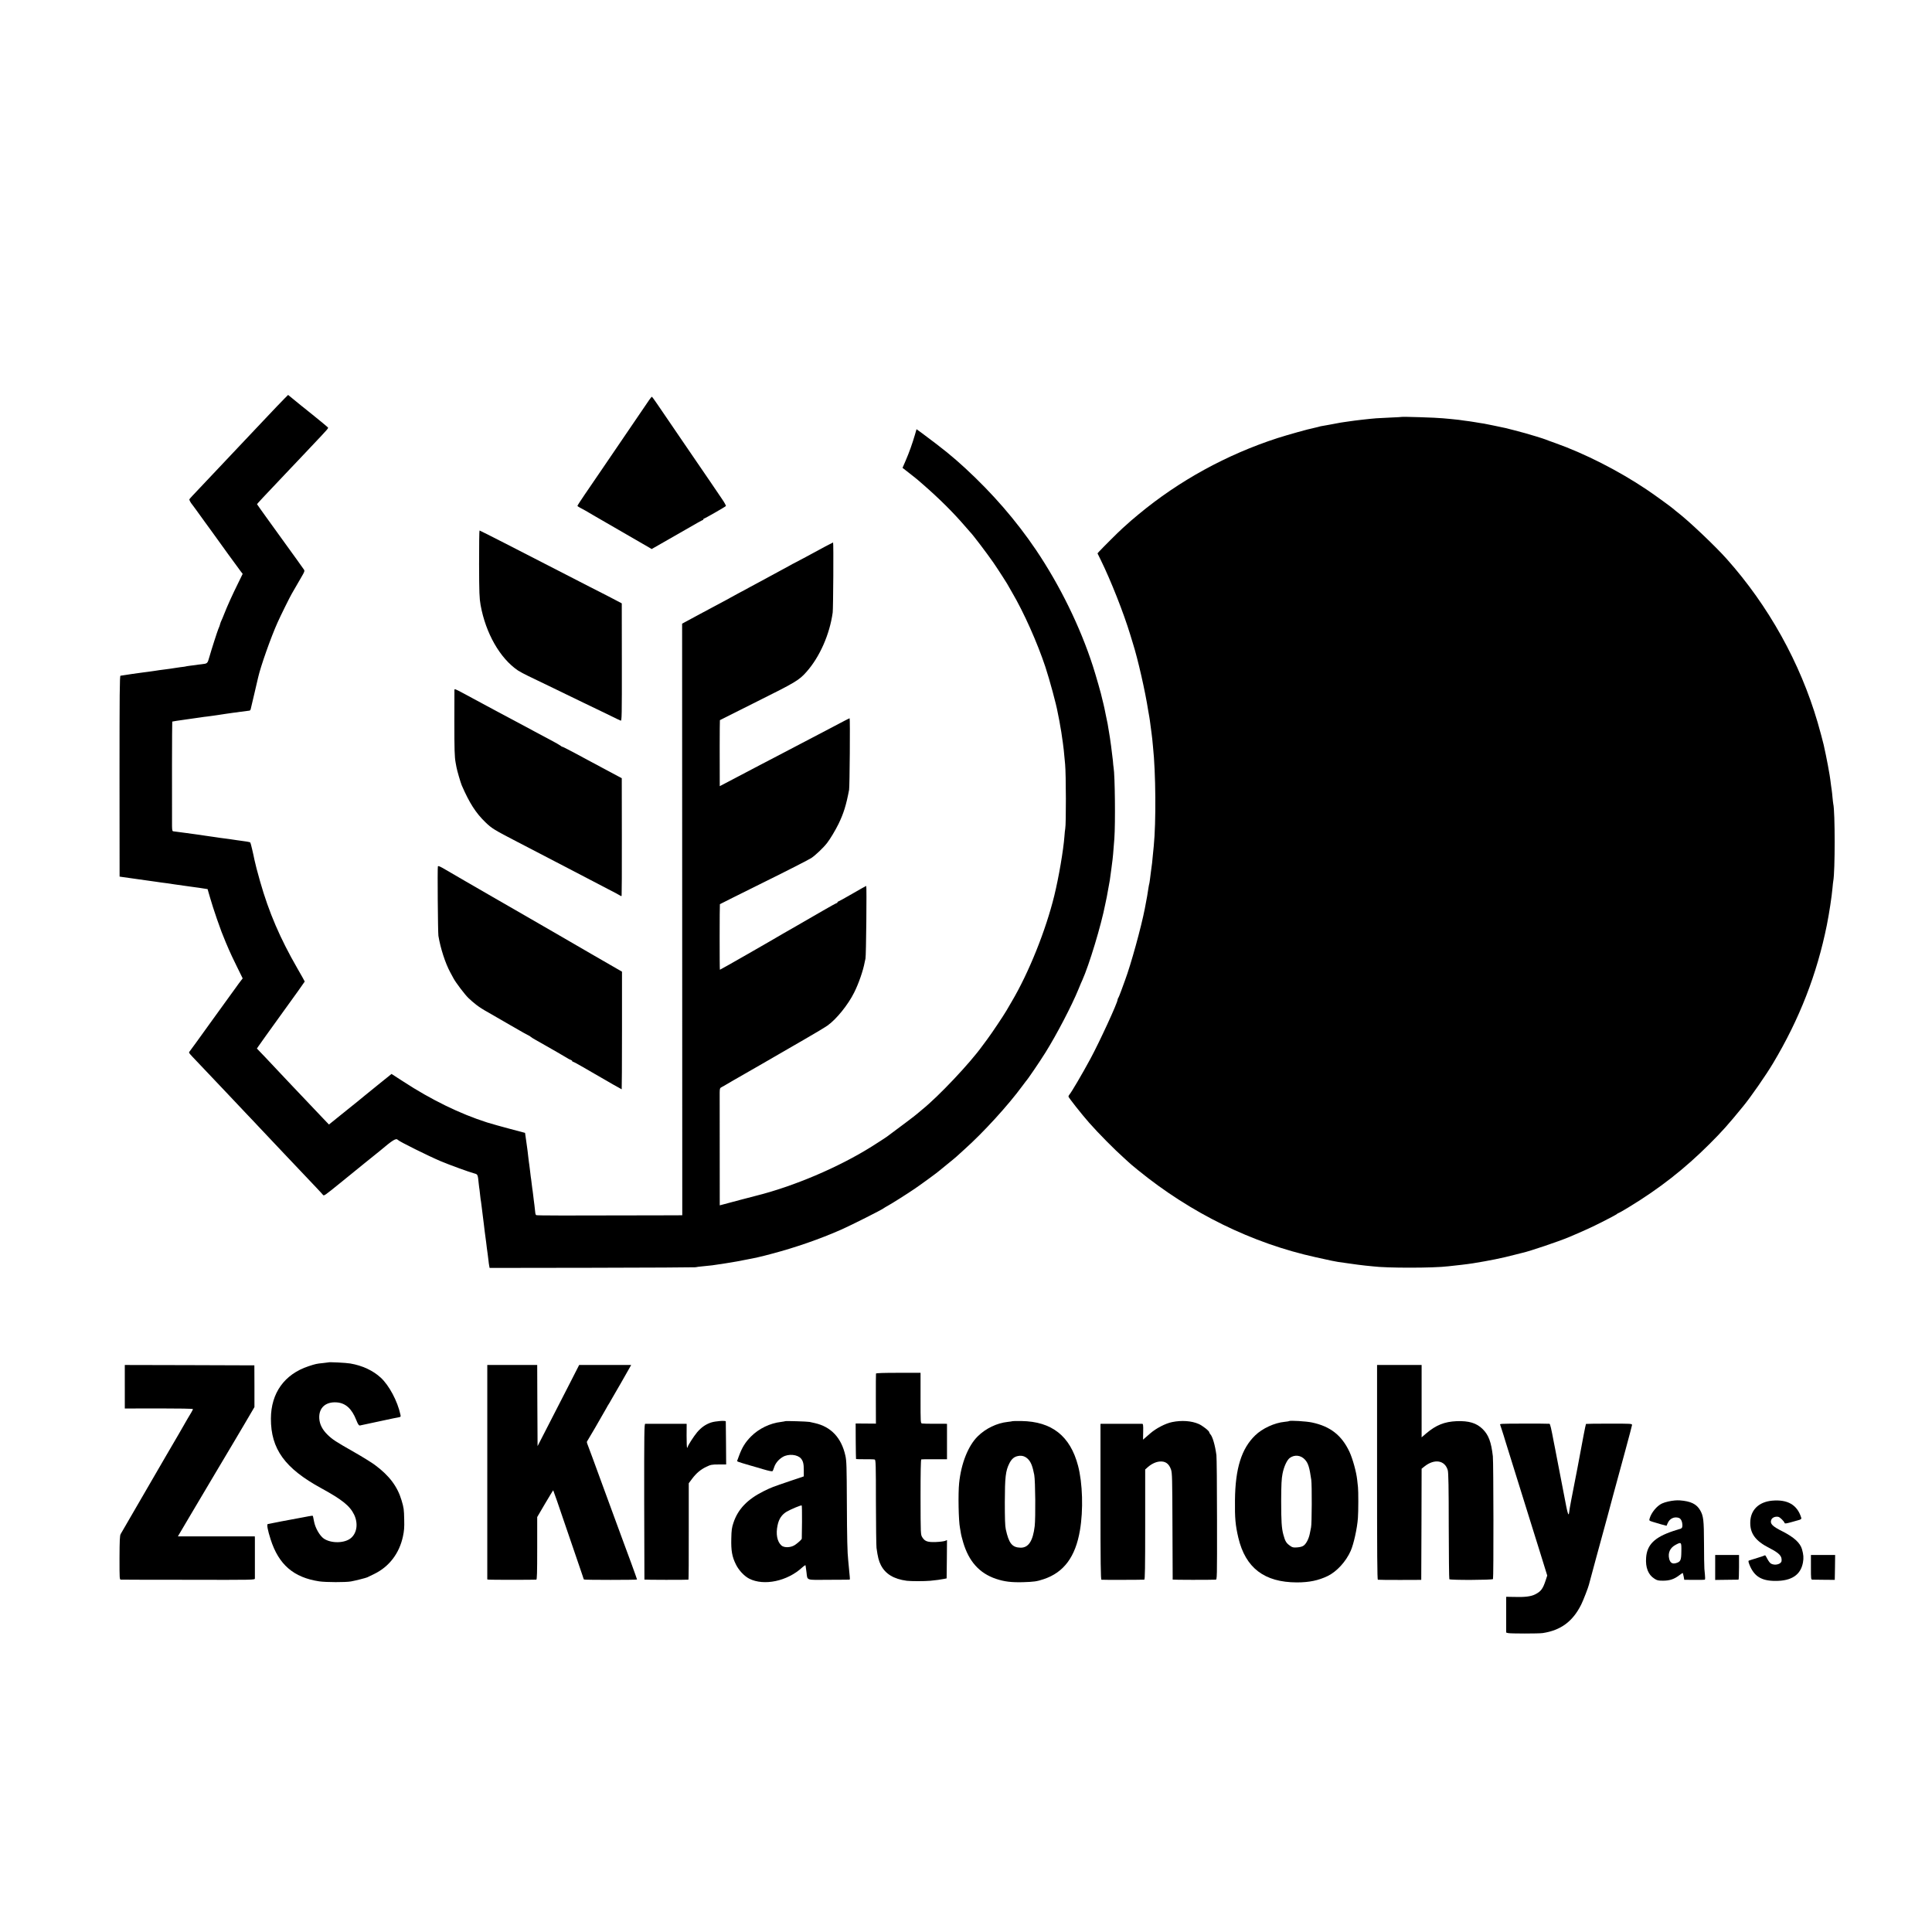 <?xml version="1.0" standalone="no"?>
<!DOCTYPE svg PUBLIC "-//W3C//DTD SVG 20010904//EN"
 "http://www.w3.org/TR/2001/REC-SVG-20010904/DTD/svg10.dtd">
<svg version="1.0" xmlns="http://www.w3.org/2000/svg"
 width="2593pt" height="2593pt" viewBox="0 0 2593 2593"
 preserveAspectRatio="xMidYMid meet">
<g transform="translate(0,2593) scale(0.1,-0.1)"
fill="#000000" stroke="none">
<path d="M3724 20484 c-76 -81 -156 -165 -178 -188 -21 -23 -98 -104 -171
-181 -73 -77 -150 -158 -171 -181 -44 -46 -298 -316 -357 -378 -22 -23 -98
-103 -170 -180 -73 -76 -134 -142 -135 -147 -4 -9 17 -47 40 -74 8 -10 58 -78
165 -227 29 -40 76 -104 104 -143 64 -89 54 -76 217 -301 76 -105 150 -206
164 -224 l25 -32 -62 -127 c-75 -151 -146 -308 -186 -411 -16 -41 -34 -84 -40
-95 -6 -12 -11 -27 -13 -35 -3 -17 -14 -45 -27 -75 -12 -28 -91 -273 -119
-372 -25 -89 -25 -89 -105 -98 -27 -3 -61 -7 -75 -10 -14 -2 -50 -7 -80 -10
-30 -4 -57 -8 -60 -10 -3 -1 -32 -6 -65 -9 -33 -4 -67 -9 -75 -11 -8 -2 -37
-6 -65 -10 -27 -3 -61 -8 -75 -10 -14 -2 -45 -6 -70 -9 -25 -3 -54 -8 -65 -10
-11 -2 -49 -7 -85 -12 -36 -4 -67 -8 -70 -9 -5 -1 -125 -18 -145 -20 -20 -3
-130 -19 -137 -21 -5 -1 -14 -2 -21 -3 -11 -1 -13 -243 -13 -1348 l1 -1348 40
-6 c22 -4 67 -10 100 -14 33 -4 68 -9 78 -11 10 -1 70 -10 135 -19 64 -9 128
-18 142 -20 14 -2 45 -7 69 -10 23 -3 55 -7 70 -9 14 -3 60 -9 101 -15 91 -12
135 -19 220 -31 36 -5 85 -12 110 -15 64 -9 115 -17 116 -18 0 -1 16 -54 34
-117 18 -63 58 -189 90 -280 53 -153 75 -210 119 -315 10 -22 28 -66 42 -98
13 -32 60 -132 105 -223 l81 -165 -26 -34 c-14 -18 -44 -58 -66 -90 -22 -31
-49 -69 -61 -84 -11 -14 -136 -188 -279 -386 -142 -198 -266 -369 -276 -381
-18 -20 -18 -21 32 -75 78 -83 323 -341 425 -448 50 -53 104 -109 119 -126 15
-16 91 -97 170 -180 79 -82 157 -166 175 -185 18 -19 94 -100 170 -180 76 -80
152 -161 170 -180 18 -19 66 -71 109 -115 323 -340 406 -428 415 -441 14 -18
20 -13 241 166 83 68 229 186 325 264 96 77 184 148 195 157 180 152 221 177
245 150 17 -21 408 -215 573 -285 113 -48 382 -146 453 -165 46 -12 47 -14 59
-136 4 -33 8 -71 11 -85 2 -14 6 -50 9 -80 3 -30 8 -66 11 -80 2 -14 6 -45 9
-70 3 -25 7 -61 10 -80 3 -19 7 -55 10 -80 3 -25 8 -61 10 -80 2 -19 7 -57 10
-85 3 -27 8 -61 10 -75 2 -14 7 -47 10 -75 5 -47 12 -98 20 -155 2 -14 6 -50
10 -80 3 -30 8 -67 11 -81 l5 -26 1372 2 c755 1 1381 5 1392 7 11 3 52 9 90
12 123 12 159 16 215 26 30 5 75 12 100 15 59 8 243 41 300 54 25 5 61 13 80
16 19 3 43 8 52 11 9 3 25 7 37 9 11 2 80 19 153 39 311 82 643 197 926 322
142 63 541 264 572 288 8 6 31 20 50 30 62 34 272 167 370 234 88 60 319 229
330 242 3 3 50 41 104 85 55 44 109 89 121 100 12 11 61 56 110 100 252 225
587 592 776 850 24 33 46 62 49 65 18 16 186 263 262 385 148 237 353 629 443
850 20 50 43 104 51 120 91 202 254 739 308 1020 3 11 11 54 20 95 13 66 22
116 41 226 5 34 12 87 21 154 3 25 7 56 9 70 9 59 19 167 31 335 15 206 8 854
-10 952 -2 10 -7 54 -10 98 -7 73 -39 315 -51 375 -2 13 -7 40 -10 60 -3 20
-7 45 -9 55 -3 11 -14 67 -26 125 -11 58 -25 123 -31 145 -6 22 -13 51 -16 65
-8 47 -85 316 -125 440 -171 529 -443 1084 -764 1560 -266 393 -581 757 -949
1096 -178 163 -282 248 -576 467 -8 7 -29 22 -47 34 l-31 23 -21 -73 c-33
-114 -79 -244 -125 -349 l-42 -97 96 -75 c53 -41 105 -83 116 -93 11 -10 39
-34 61 -53 216 -188 404 -374 564 -560 36 -41 67 -77 70 -80 30 -28 221 -279
312 -410 64 -93 208 -317 208 -325 0 -2 20 -37 44 -77 156 -265 337 -670 446
-998 58 -177 146 -501 165 -610 3 -19 10 -53 15 -75 5 -22 14 -69 19 -105 6
-36 13 -74 15 -85 2 -11 7 -42 10 -70 4 -27 8 -61 11 -75 6 -34 15 -120 30
-285 13 -136 14 -807 2 -865 -3 -14 -8 -61 -11 -105 -14 -186 -75 -545 -136
-795 -114 -466 -342 -1035 -573 -1425 -20 -33 -51 -87 -70 -120 -43 -73 -193
-297 -256 -382 -25 -34 -55 -74 -66 -89 -169 -235 -587 -677 -805 -853 -25
-20 -56 -46 -70 -59 -20 -19 -247 -190 -410 -310 -21 -15 -112 -74 -204 -132
-442 -277 -1045 -533 -1551 -659 -59 -15 -372 -97 -432 -114 l-53 -14 0 36
c-1 61 -1 1412 -1 1477 1 56 3 62 29 75 15 7 44 24 65 37 22 13 59 35 84 49
25 14 202 115 392 225 190 110 452 261 581 336 129 74 262 154 296 178 118 83
276 278 358 443 60 119 122 298 141 406 2 11 7 34 11 50 9 36 18 975 10 975
-3 0 -88 -47 -187 -105 -100 -58 -186 -105 -190 -105 -5 0 -9 -4 -9 -10 0 -5
-4 -10 -10 -10 -5 0 -89 -46 -187 -103 -98 -57 -254 -147 -348 -201 -93 -53
-177 -101 -185 -106 -139 -83 -846 -488 -848 -485 -5 4 -4 876 0 880 2 2 264
133 583 291 319 157 609 306 645 329 56 38 160 136 211 202 40 51 109 166 152
253 70 144 104 254 143 460 8 44 15 960 7 960 -5 0 -73 -35 -353 -183 -52 -27
-140 -73 -195 -102 -55 -29 -143 -75 -195 -102 -52 -28 -158 -83 -235 -123
-77 -40 -180 -94 -230 -120 -112 -59 -242 -127 -407 -214 l-128 -67 0 38 c-2
172 -1 846 2 848 2 2 225 114 496 249 515 256 569 288 666 399 178 200 312
505 352 797 7 55 13 940 5 940 -4 0 -162 -84 -369 -197 -84 -45 -155 -83 -157
-83 -2 0 -34 -17 -72 -39 -37 -21 -106 -58 -153 -83 -47 -25 -101 -54 -120
-65 -19 -11 -80 -43 -135 -73 -55 -29 -113 -60 -130 -70 -16 -10 -75 -41 -130
-70 -55 -29 -104 -56 -110 -60 -5 -4 -48 -27 -95 -52 -47 -25 -191 -102 -320
-171 l-235 -127 1 -3970 1 -3970 -296 -1 c-1310 -4 -1654 -3 -1664 3 -6 3 -11
15 -12 25 -8 75 -18 161 -21 177 -2 10 -6 44 -9 75 -4 31 -8 67 -11 81 -2 14
-6 50 -10 80 -3 30 -8 63 -10 74 -2 10 -6 44 -9 75 -4 31 -8 67 -10 81 -3 14
-9 66 -15 115 -5 50 -12 101 -14 115 -3 14 -10 65 -16 115 -6 49 -12 91 -13
91 -1 1 -91 25 -200 53 -110 29 -249 68 -310 87 -364 116 -752 306 -1121 547
-10 6 -51 33 -90 58 l-71 46 -175 -141 c-96 -77 -177 -143 -180 -146 -3 -3
-48 -40 -100 -82 -52 -41 -160 -128 -240 -193 l-145 -117 -85 89 c-84 88 -329
346 -411 433 -23 25 -105 112 -183 194 -78 82 -156 166 -174 185 -19 20 -52
55 -74 77 l-40 42 19 28 c10 16 154 217 320 447 167 230 303 421 303 424 0 3
-44 82 -99 177 -231 401 -382 751 -500 1166 -35 122 -67 245 -76 291 -15 78
-50 225 -55 231 -3 4 -23 10 -45 13 -22 3 -53 7 -70 10 -16 3 -46 7 -65 9 -19
3 -68 10 -108 16 -39 5 -91 12 -115 15 -23 3 -53 7 -67 10 -14 3 -45 7 -70 10
-25 3 -56 7 -70 10 -14 2 -43 7 -65 10 -22 2 -107 14 -190 26 -82 11 -158 21
-167 22 -15 1 -18 12 -19 72 -2 347 0 1397 3 1401 3 2 87 15 189 29 101 14
193 27 204 29 11 2 45 7 76 10 31 4 65 8 75 10 11 2 42 7 69 10 28 4 75 11
105 16 30 5 78 12 105 15 28 3 61 7 75 10 46 7 125 17 138 18 7 0 15 10 17 21
3 12 25 109 51 216 25 107 47 202 49 210 33 146 170 535 260 735 41 93 167
346 190 385 12 19 35 60 52 90 17 30 52 91 78 135 41 70 46 82 35 100 -12 19
-77 109 -475 660 -85 118 -155 216 -155 218 0 6 70 81 441 472 42 44 94 98
115 121 22 23 98 104 170 180 244 258 234 247 223 260 -6 7 -99 84 -207 171
-109 86 -225 181 -260 210 -34 29 -64 53 -65 53 -2 0 -66 -66 -143 -146z"/>
<path d="M8713 20562 c-31 -47 -180 -266 -376 -552 -58 -85 -172 -252 -252
-370 -80 -118 -189 -277 -241 -353 -52 -76 -94 -142 -94 -146 0 -4 15 -15 33
-24 42 -21 97 -53 183 -104 76 -45 461 -267 619 -358 55 -31 114 -65 130 -75
l31 -19 119 68 c66 37 218 125 339 194 120 70 222 127 227 127 5 0 9 5 9 10 0
6 4 10 9 10 10 0 279 154 293 168 4 4 -18 46 -50 92 -32 47 -102 150 -156 230
-102 150 -211 309 -301 440 -28 41 -147 215 -264 387 -116 172 -215 315 -220
317 -4 3 -21 -16 -38 -42z"/>
<path d="M18807 20334 c-1 -1 -65 -5 -142 -8 -77 -4 -164 -8 -194 -10 -91 -7
-293 -30 -361 -41 -14 -2 -45 -6 -70 -10 -25 -3 -65 -10 -90 -15 -25 -5 -63
-12 -85 -16 -22 -4 -47 -8 -55 -10 -58 -11 -80 -15 -85 -15 -2 0 -19 -5 -37
-10 -18 -5 -44 -11 -59 -14 -65 -12 -340 -89 -484 -135 -681 -221 -1321 -572
-1865 -1024 -86 -71 -108 -90 -215 -187 -58 -52 -266 -260 -313 -311 l-22 -25
41 -83 c139 -283 308 -711 399 -1010 12 -41 28 -93 35 -115 65 -203 166 -645
205 -900 6 -33 12 -71 15 -85 5 -25 8 -52 21 -150 3 -30 8 -64 10 -75 2 -11 6
-45 9 -75 3 -30 8 -77 10 -105 37 -340 42 -1011 10 -1330 -2 -22 -7 -71 -11
-110 -9 -103 -11 -122 -29 -250 -1 -11 -6 -47 -10 -80 -4 -33 -9 -62 -10 -65
-2 -3 -6 -26 -10 -50 -8 -61 -27 -168 -50 -285 -48 -248 -188 -755 -265 -960
-10 -27 -33 -90 -51 -140 -18 -49 -36 -94 -41 -99 -4 -6 -8 -16 -8 -22 0 -41
-242 -566 -365 -794 -109 -202 -253 -447 -282 -481 -7 -8 -13 -20 -13 -26 0
-13 176 -236 278 -352 125 -142 347 -366 467 -472 27 -24 54 -49 60 -55 5 -7
63 -55 129 -109 708 -577 1534 -982 2386 -1169 91 -20 185 -41 210 -46 25 -5
63 -12 85 -16 22 -3 69 -10 105 -15 36 -6 81 -12 100 -14 19 -3 49 -7 65 -9
17 -3 62 -8 100 -12 39 -3 84 -8 100 -10 183 -24 817 -24 1015 1 19 2 60 7 90
10 30 3 71 7 90 10 19 2 55 7 80 10 25 3 56 8 70 10 216 35 392 70 550 112 52
13 104 26 115 29 88 18 489 154 620 209 223 95 300 130 452 207 98 49 185 96
194 104 8 8 19 14 24 14 4 0 65 35 134 77 413 251 753 517 1085 849 166 165
250 259 454 509 100 122 305 417 399 575 355 594 589 1195 722 1855 32 160 66
385 76 500 3 39 8 79 10 90 25 126 25 935 0 1035 -2 8 -6 47 -10 85 -3 39 -8
81 -10 95 -2 14 -7 45 -10 70 -3 25 -7 60 -10 78 -3 17 -7 44 -9 60 -10 63
-36 202 -51 272 -16 72 -20 90 -29 135 -7 33 -53 204 -81 300 -234 800 -659
1564 -1219 2192 -153 172 -507 508 -656 623 -25 19 -47 37 -50 41 -12 14 -265
199 -372 270 -376 252 -828 482 -1228 624 -58 20 -114 41 -125 46 -27 11 -207
67 -275 85 -80 22 -240 64 -264 69 -84 18 -266 56 -286 59 -14 3 -45 8 -70 11
-25 4 -52 9 -60 10 -29 5 -95 15 -140 20 -25 3 -56 7 -70 10 -14 2 -61 7 -105
11 -44 3 -93 8 -110 10 -83 9 -551 24 -558 18z"/>
<path d="M6430 18363 c1 -393 4 -461 20 -553 69 -380 260 -715 502 -879 26
-17 89 -51 140 -75 51 -24 176 -84 278 -134 444 -216 570 -276 645 -312 44
-21 130 -62 190 -92 61 -30 117 -57 126 -60 14 -6 16 64 15 784 l-1 790 -70
37 c-38 21 -200 104 -360 185 -159 82 -353 181 -430 221 -502 259 -1042 535
-1049 535 -4 0 -6 -201 -6 -447z"/>
<path d="M6099 16673 c0 -5 -1 -195 -1 -423 0 -387 3 -478 17 -555 3 -16 8
-43 11 -60 9 -49 55 -207 71 -245 104 -239 188 -370 318 -496 85 -82 115 -101
430 -264 244 -126 401 -208 500 -260 50 -26 162 -85 250 -130 88 -46 192 -100
230 -120 39 -21 142 -75 230 -120 88 -45 165 -86 172 -92 6 -5 13 -5 16 -1 2
4 4 361 3 793 l-1 785 -70 38 c-38 21 -126 68 -195 104 -69 37 -138 74 -155
83 -145 80 -375 201 -379 198 -2 -2 -12 4 -22 13 -11 9 -68 42 -129 74 -60 32
-162 86 -225 120 -63 34 -155 84 -205 110 -160 85 -239 127 -300 160 -33 18
-89 48 -125 67 -157 84 -251 135 -334 180 -90 48 -105 54 -107 41z"/>
<path d="M5877 14302 c-7 -13 0 -887 7 -932 27 -165 93 -369 159 -490 16 -30
37 -68 46 -85 30 -55 147 -210 197 -259 27 -26 74 -67 104 -90 53 -40 82 -59
180 -114 25 -14 152 -88 284 -164 131 -76 241 -138 245 -138 4 0 13 -6 19 -12
7 -7 41 -29 76 -48 35 -19 102 -57 148 -84 45 -26 108 -62 138 -79 30 -17 78
-45 106 -62 28 -18 60 -36 72 -39 12 -4 22 -12 22 -17 0 -5 5 -9 10 -9 6 0 68
-33 138 -74 70 -41 141 -82 159 -92 161 -94 354 -204 357 -204 2 0 4 355 4
790 l0 789 -402 232 c-220 128 -455 264 -521 302 -66 38 -127 73 -135 78 -22
13 -417 241 -470 271 -25 14 -117 67 -205 118 -88 51 -250 145 -360 208 -110
63 -231 134 -270 157 -79 47 -103 57 -108 47z"/>
<path d="M4408 7645 c-2 -1 -34 -5 -72 -9 -85 -8 -102 -12 -196 -43 -322 -107
-503 -359 -504 -703 -1 -407 187 -667 674 -933 282 -154 386 -238 443 -356 56
-117 38 -246 -43 -314 -84 -71 -265 -74 -364 -7 -55 38 -115 143 -131 229 -10
55 -15 74 -18 77 -2 2 -28 -1 -58 -7 -30 -6 -65 -12 -79 -15 -156 -28 -453
-85 -466 -89 -16 -5 -1 -83 38 -205 108 -339 308 -512 653 -564 89 -13 352
-14 425 -1 57 10 203 47 219 55 9 4 51 24 93 45 200 97 337 275 386 504 16 74
20 122 17 225 -3 142 -5 157 -36 261 -55 185 -165 331 -357 473 -43 32 -167
109 -276 171 -255 145 -291 169 -358 233 -71 69 -108 140 -113 221 -8 142 85
226 235 215 119 -9 202 -85 262 -238 21 -54 35 -75 49 -72 8 2 109 24 224 48
116 25 217 46 225 48 8 2 34 7 58 11 42 8 43 9 36 39 -39 181 -151 391 -263
495 -104 96 -246 163 -410 191 -56 10 -285 21 -293 15z"/>
<path d="M1675 7318 l0 -292 458 1 c260 0 457 -3 457 -9 0 -4 -11 -25 -23 -46
-13 -20 -35 -57 -49 -82 -25 -46 -198 -344 -293 -505 -88 -150 -301 -518 -322
-555 -11 -19 -76 -132 -145 -250 -69 -118 -131 -226 -139 -240 -11 -20 -14
-87 -15 -317 0 -289 0 -293 20 -294 12 -1 420 -2 908 -2 882 -2 888 -2 889 18
1 29 1 494 0 533 l-1 32 -516 0 -516 0 25 43 c13 23 75 128 137 232 62 105
218 368 347 585 129 217 239 402 244 410 5 8 69 116 142 240 l132 225 0 280
-1 280 -869 3 -870 2 0 -292z"/>
<path d="M6540 6171 l0 -1439 23 -3 c18 -3 590 -3 635 0 9 1 12 92 12 421 l0
419 106 181 c59 100 108 180 109 178 3 -3 89 -250 140 -403 13 -38 71 -209
130 -380 59 -170 114 -332 123 -360 8 -27 17 -52 19 -54 5 -7 713 -7 713 0 0
7 -150 419 -185 509 -8 19 -64 172 -125 340 -61 168 -135 370 -165 450 -29 80
-83 226 -119 325 -37 99 -70 190 -75 201 -5 12 -6 25 -1 30 7 8 189 320 258
444 13 25 28 50 32 55 4 6 19 30 32 55 14 25 74 128 133 230 59 102 113 197
121 213 l15 27 -349 0 -349 0 -108 -212 c-100 -196 -165 -321 -375 -731 l-75
-146 -3 544 -2 545 -335 0 -335 0 0 -1439z"/>
<path d="M18482 6171 c0 -1093 2 -1440 11 -1443 7 -2 140 -3 297 -3 l285 1 3
746 2 746 39 31 c134 106 274 83 312 -52 9 -31 13 -233 13 -747 1 -388 4 -709
8 -715 9 -14 577 -12 586 2 9 14 7 1570 -2 1648 -22 192 -57 286 -137 365 -82
81 -184 112 -349 106 -162 -7 -276 -52 -407 -163 l-63 -54 0 486 0 485 -299 0
-299 0 0 -1439z"/>
<path d="M11757 7495 c-1 -5 -3 -159 -2 -341 l1 -331 -136 1 -136 1 1 -235 c1
-129 3 -237 4 -241 0 -3 54 -4 119 -4 64 1 124 -1 132 -4 14 -5 16 -73 16
-571 1 -311 4 -587 8 -615 17 -124 30 -174 58 -230 61 -120 174 -188 348 -211
54 -7 237 -7 315 0 69 6 149 17 185 25 l35 7 3 257 2 257 -27 -11 c-16 -6 -71
-13 -123 -15 -111 -4 -148 9 -182 64 -22 36 -22 38 -23 539 0 332 3 504 10
506 5 2 85 3 178 2 l167 0 0 237 0 238 -22 1 c-13 0 -84 0 -158 0 -74 0 -144
2 -155 4 -20 4 -20 12 -20 342 l0 338 -297 0 c-193 0 -299 -3 -301 -10z"/>
<path d="M9543 6838 c-73 -25 -130 -65 -186 -130 -46 -55 -127 -181 -127 -198
0 -6 -3 -10 -8 -10 -4 0 -7 72 -7 160 l1 160 -26 1 c-30 1 -508 1 -530 0 -13
-1 -15 -122 -14 -1043 1 -574 2 -1045 3 -1048 1 -4 569 -5 591 -1 3 1 5 292 4
648 l0 646 44 59 c58 77 114 124 192 162 59 28 74 31 165 31 l101 0 -2 285
c-1 157 -2 289 -3 293 -2 15 -140 4 -198 -15z"/>
<path d="M10539 6856 c-2 -2 -27 -6 -55 -10 -150 -17 -299 -90 -404 -195 -79
-80 -121 -149 -163 -264 l-25 -68 21 -10 c12 -5 78 -25 147 -45 69 -20 148
-42 175 -51 92 -27 128 -34 135 -26 4 4 12 27 20 50 17 54 60 106 116 139 76
45 198 34 245 -22 28 -35 37 -70 37 -155 l0 -84 -181 -61 c-242 -82 -252 -86
-358 -138 -218 -109 -344 -240 -405 -423 -22 -65 -27 -100 -29 -213 -4 -161
10 -243 62 -347 38 -78 112 -157 179 -191 198 -100 510 -34 709 149 25 23 46
36 46 30 1 -6 2 -14 3 -18 1 -5 6 -37 10 -73 15 -116 -16 -105 297 -103 151 0
277 2 281 2 5 1 6 17 3 38 -2 20 -7 73 -11 117 -4 45 -8 92 -10 106 -11 94
-16 294 -18 775 -2 482 -4 560 -20 629 -53 239 -192 387 -409 436 -23 5 -55
12 -72 16 -31 6 -320 15 -326 10z m225 -1353 c-1 -120 -2 -221 -3 -224 -2 -13
-57 -62 -96 -87 -56 -35 -143 -37 -179 -3 -56 53 -75 151 -50 269 17 85 56
143 120 182 54 32 194 91 204 85 3 -2 5 -102 4 -222z"/>
<path d="M13589 6856 c-2 -2 -32 -6 -65 -10 -143 -15 -296 -88 -402 -194 -128
-126 -222 -363 -249 -626 -15 -140 -8 -510 11 -601 2 -11 7 -40 11 -65 3 -25
18 -83 32 -130 76 -257 218 -415 440 -490 113 -38 208 -49 363 -45 150 5 183
9 279 41 269 90 425 299 485 654 47 273 36 635 -25 867 -105 400 -352 595
-761 601 -64 1 -117 0 -119 -2z m215 -516 c35 -39 56 -95 77 -205 15 -80 19
-575 6 -688 -24 -201 -84 -291 -191 -289 -112 3 -156 58 -197 247 -10 42 -13
150 -13 365 1 337 10 418 61 520 32 62 66 90 120 99 53 10 99 -7 137 -49z"/>
<path d="M15732 6844 c-90 -18 -216 -84 -293 -151 -49 -43 -53 -47 -76 -66
l-22 -19 2 106 c2 88 -1 106 -13 107 -21 1 -510 1 -537 0 l-23 -1 0 -1044 c0
-826 3 -1045 13 -1048 10 -3 530 -2 575 1 9 1 12 156 12 740 l0 739 35 31 c49
43 106 70 156 75 79 8 128 -27 156 -108 15 -46 17 -117 19 -761 1 -390 2 -712
3 -715 1 -4 499 -5 576 -1 20 1 20 4 19 809 0 444 -4 832 -8 862 -18 133 -51
247 -81 280 -8 9 -15 21 -15 27 0 18 -93 91 -143 112 -97 42 -228 51 -355 25z"/>
<path d="M17300 6857 c-3 -3 -30 -7 -60 -10 -135 -13 -299 -89 -394 -182 -184
-178 -267 -444 -271 -870 -3 -241 6 -336 45 -503 96 -406 350 -599 785 -600
167 0 290 26 415 86 122 60 244 193 308 337 40 90 87 301 97 440 7 84 7 366 1
415 -3 19 -8 64 -11 100 -11 104 -60 281 -103 374 -104 222 -257 342 -502 394
-77 17 -298 30 -310 19z m215 -518 c43 -48 60 -102 84 -271 10 -68 8 -597 -3
-638 -3 -14 -10 -50 -16 -80 -13 -69 -47 -137 -82 -163 -18 -14 -48 -22 -87
-25 -51 -4 -65 -1 -93 19 -55 38 -69 61 -94 153 -23 87 -29 175 -29 456 1 217
5 293 18 360 19 97 60 185 98 213 65 47 149 37 204 -24z"/>
<path d="M20158 6820 l-26 -5 23 -70 c13 -38 35 -110 50 -160 15 -49 34 -110
42 -135 15 -47 122 -391 198 -635 24 -77 78 -250 120 -385 42 -135 87 -279
100 -320 13 -41 41 -131 62 -200 l39 -126 -21 -64 c-38 -115 -63 -149 -142
-189 -56 -28 -136 -38 -275 -34 l-113 2 0 -240 0 -240 25 -7 c31 -8 410 -8
465 0 243 37 404 156 517 383 25 49 97 235 103 265 2 8 44 164 93 345 116 423
152 556 157 575 4 17 58 219 79 295 8 28 28 102 45 165 17 63 70 257 117 430
47 173 87 324 88 334 1 19 -9 19 -307 19 -169 0 -309 -2 -311 -4 -2 -2 -16
-68 -31 -146 -14 -79 -28 -151 -30 -160 -1 -10 -26 -139 -54 -288 -29 -148
-65 -338 -82 -422 -16 -83 -29 -160 -29 -171 0 -12 -4 -23 -9 -26 -4 -3 -18
45 -30 107 -12 61 -42 218 -67 347 -25 129 -52 267 -59 305 -7 39 -18 95 -24
125 -6 30 -13 66 -16 80 -35 188 -50 250 -59 251 -55 4 -618 3 -638 -1z"/>
<path d="M22480 5792 c-60 -5 -130 -21 -174 -41 -68 -31 -144 -123 -166 -202
-8 -26 -6 -29 38 -43 26 -8 79 -24 118 -35 l71 -19 17 38 c26 60 88 88 148 68
29 -10 48 -50 48 -104 0 -30 -12 -42 -50 -49 -3 0 -36 -11 -75 -24 -248 -83
-350 -183 -362 -357 -10 -131 28 -229 110 -281 36 -24 52 -28 117 -28 88 0
149 20 217 72 25 19 46 33 48 31 2 -2 7 -23 12 -47 l8 -44 130 -1 c72 -1 135
0 142 2 11 3 11 13 -2 147 -2 28 -5 181 -5 341 -1 314 -8 369 -52 445 -49 84
-127 121 -273 132 -16 1 -46 1 -65 -1z m86 -681 c-1 -123 -10 -143 -75 -161
-46 -13 -75 6 -88 57 -20 82 11 150 87 190 76 40 78 38 76 -86z"/>
<path d="M23783 5789 c-177 -17 -287 -123 -292 -285 -5 -154 68 -254 253 -349
137 -70 174 -109 167 -175 -5 -43 -87 -65 -140 -37 -14 6 -36 36 -51 65 -14
29 -28 50 -31 48 -3 -3 -50 -19 -105 -36 -54 -17 -105 -32 -111 -35 -10 -3 -8
-17 7 -56 62 -155 160 -217 348 -217 217 -1 340 81 370 247 11 63 8 104 -13
179 -25 85 -107 160 -260 238 -138 69 -171 103 -153 154 11 32 53 50 95 42 22
-4 76 -57 85 -83 3 -9 23 -7 84 10 43 12 84 23 89 25 47 12 56 18 49 39 -53
170 -182 245 -391 226z"/>
<path d="M23020 4893 l0 -168 152 2 c84 0 156 2 161 2 4 1 7 75 7 166 l0 165
-160 0 -160 0 0 -167z"/>
<path d="M24305 4895 c0 -158 1 -165 20 -166 11 -1 83 -1 160 -2 l140 -1 3
167 2 167 -162 0 -163 0 0 -165z"/>
</g>
</svg>
